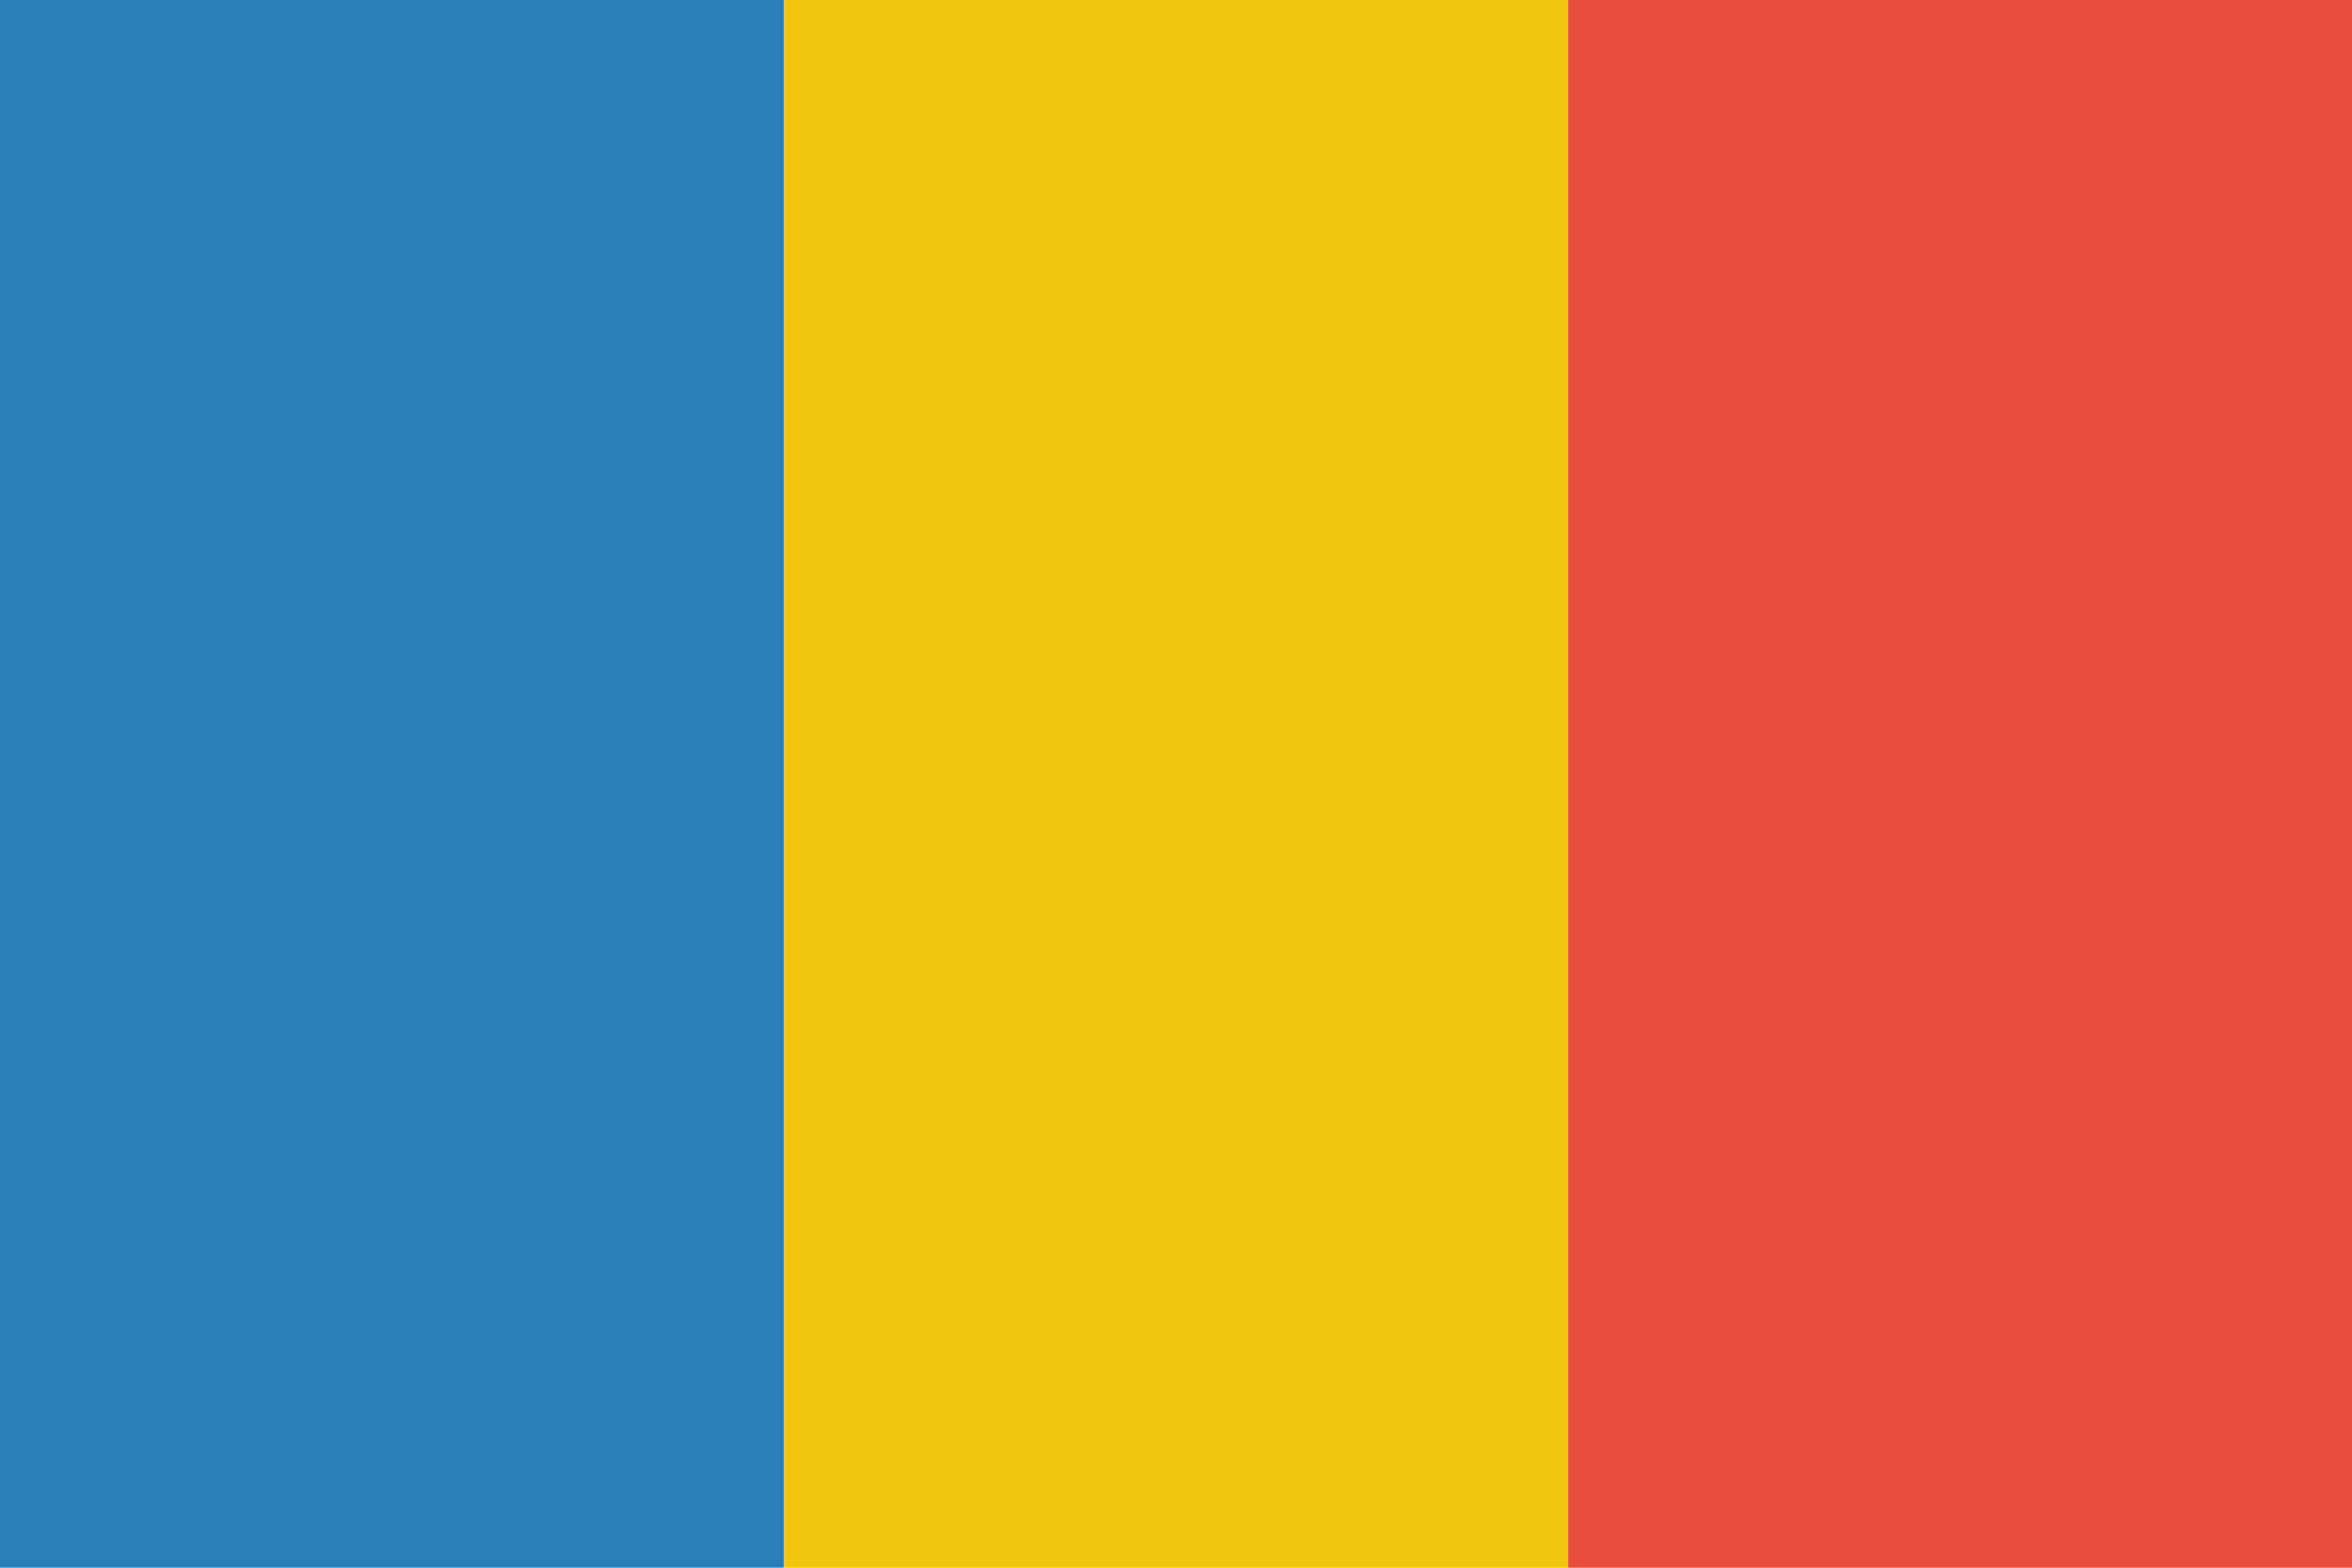 <svg id="svg2" height="600" width="900" xmlns="http://www.w3.org/2000/svg" xmlns:cc="http://creativecommons.org/ns#" xmlns:dc="http://purl.org/dc/elements/1.1/" xmlns:inkscape="http://www.inkscape.org/namespaces/inkscape" xmlns:rdf="http://www.w3.org/1999/02/22-rdf-syntax-ns#" xmlns:sodipodi="http://sodipodi.sourceforge.net/DTD/sodipodi-0.dtd" xmlns:svg="http://www.w3.org/2000/svg"><g id="layer1" transform="translate(0 -452.362)"><g id="g3786" transform="matrix(1.8 0 0 1.2 -10.8 -203.273)"><g id="g3753" transform="matrix(1 0 0 -1 -530.362 540.362)"><path id="rect2985" d="m536.362-506h166.667v500h-166.667z" fill="#2980b9"/><path id="rect2987" d="m703.029-506h166.667v500h-166.667z" fill="#f1c40f"/><path id="rect2989" d="m869.696-506h166.667v500h-166.667z" fill="#e74c3c"/></g></g></g></svg>